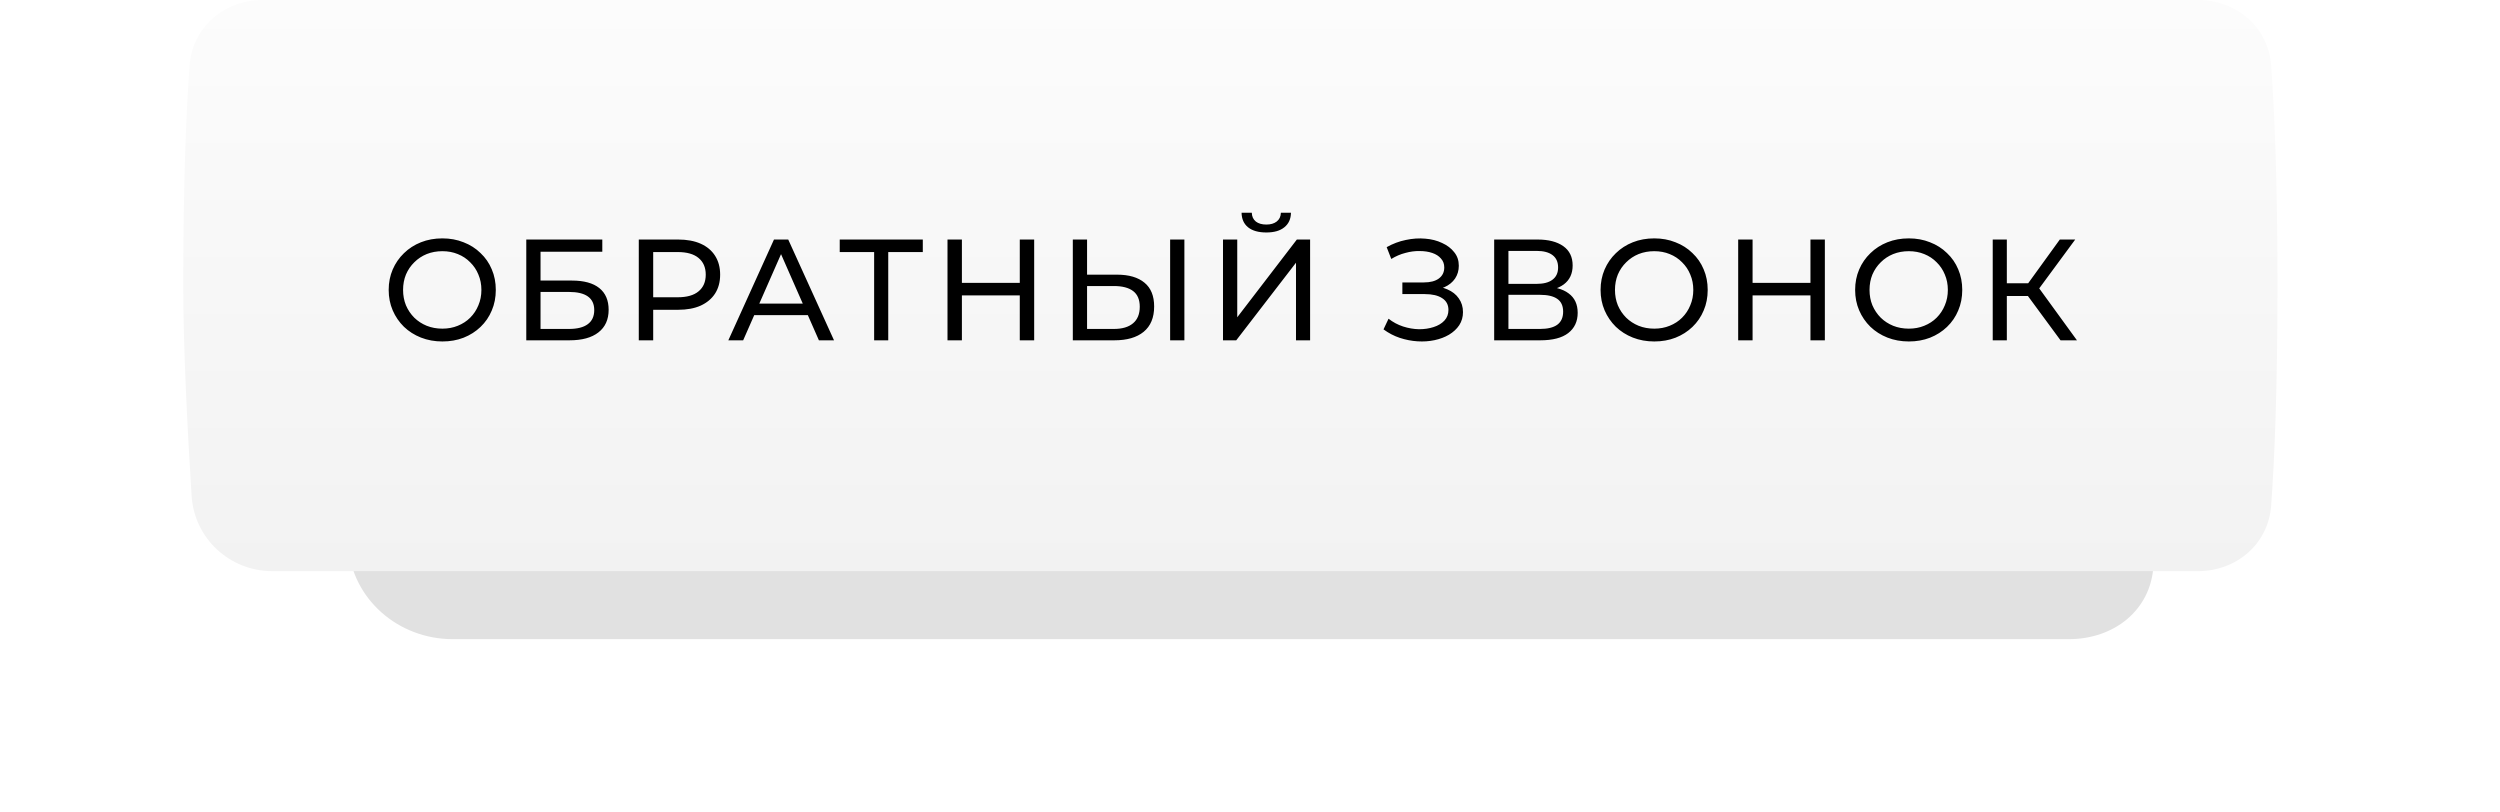 <?xml version="1.0" encoding="UTF-8"?> <svg xmlns="http://www.w3.org/2000/svg" width="191" height="62" viewBox="0 0 191 62" fill="none"><g opacity="0.12" filter="url(#filter0_f_52_783)"><path d="M26.593 33.67C26.791 30.247 29.625 28.052 33.053 28.052H158.066C161.495 28.052 164.328 30.247 164.526 33.67C164.601 34.974 164.651 36.55 164.651 38.441C164.651 40.333 164.601 41.909 164.526 43.212C164.328 46.635 161.495 48.831 158.066 48.831H34.583C30.443 48.831 26.892 45.785 26.6 41.656C26.521 40.532 26.469 39.421 26.469 38.441C26.469 36.55 26.518 34.974 26.593 33.67Z" fill="black"></path></g><path d="M14.485 5.002C14.701 2.07 17.139 0 20.078 0H167.922C170.861 0 173.299 2.07 173.515 5.002C173.763 8.369 174 13.71 174 21.818C174 29.927 173.763 35.268 173.515 38.635C173.299 41.566 170.861 43.636 167.922 43.636H20.805C17.55 43.636 14.846 41.137 14.64 37.889C14.347 33.262 14 26.742 14 21.818C14 13.71 14.237 8.369 14.485 5.002Z" fill="url(#paint0_linear_52_783)"></path><path d="M33.798 26.088C33.212 26.088 32.665 25.989 32.159 25.791C31.661 25.593 31.228 25.318 30.861 24.966C30.495 24.607 30.209 24.189 30.003 23.712C29.798 23.235 29.695 22.715 29.695 22.15C29.695 21.585 29.798 21.065 30.003 20.588C30.209 20.111 30.495 19.697 30.861 19.345C31.228 18.986 31.661 18.707 32.159 18.509C32.658 18.311 33.204 18.212 33.798 18.212C34.385 18.212 34.924 18.311 35.415 18.509C35.914 18.7 36.347 18.975 36.713 19.334C37.087 19.686 37.373 20.1 37.571 20.577C37.777 21.054 37.879 21.578 37.879 22.15C37.879 22.722 37.777 23.246 37.571 23.723C37.373 24.2 37.087 24.618 36.713 24.977C36.347 25.329 35.914 25.604 35.415 25.802C34.924 25.993 34.385 26.088 33.798 26.088ZM33.798 25.109C34.224 25.109 34.616 25.036 34.975 24.889C35.342 24.742 35.657 24.537 35.921 24.273C36.193 24.002 36.402 23.686 36.548 23.327C36.702 22.968 36.779 22.575 36.779 22.15C36.779 21.725 36.702 21.332 36.548 20.973C36.402 20.614 36.193 20.302 35.921 20.038C35.657 19.767 35.342 19.558 34.975 19.411C34.616 19.264 34.224 19.191 33.798 19.191C33.366 19.191 32.966 19.264 32.599 19.411C32.24 19.558 31.925 19.767 31.653 20.038C31.382 20.302 31.169 20.614 31.015 20.973C30.869 21.332 30.795 21.725 30.795 22.15C30.795 22.575 30.869 22.968 31.015 23.327C31.169 23.686 31.382 24.002 31.653 24.273C31.925 24.537 32.24 24.742 32.599 24.889C32.966 25.036 33.366 25.109 33.798 25.109ZM40.208 26V18.3H46.016V19.235H41.297V21.435H43.695C44.611 21.435 45.308 21.626 45.785 22.007C46.261 22.388 46.5 22.942 46.5 23.668C46.5 24.416 46.239 24.992 45.719 25.395C45.205 25.798 44.468 26 43.508 26H40.208ZM41.297 25.131H43.464C44.102 25.131 44.582 25.01 44.905 24.768C45.235 24.526 45.4 24.167 45.4 23.69C45.4 22.766 44.754 22.304 43.464 22.304H41.297V25.131ZM48.803 26V18.3H51.806C52.481 18.3 53.057 18.406 53.533 18.619C54.01 18.832 54.377 19.14 54.633 19.543C54.89 19.946 55.019 20.427 55.019 20.984C55.019 21.541 54.89 22.022 54.633 22.425C54.377 22.821 54.01 23.129 53.533 23.349C53.057 23.562 52.481 23.668 51.806 23.668H49.408L49.904 23.151V26H48.803ZM49.904 23.261L49.408 22.711H51.773C52.477 22.711 53.009 22.561 53.368 22.26C53.735 21.959 53.919 21.534 53.919 20.984C53.919 20.434 53.735 20.009 53.368 19.708C53.009 19.407 52.477 19.257 51.773 19.257H49.408L49.904 18.707V23.261ZM55.645 26L59.132 18.3H60.221L63.719 26H62.564L59.451 18.916H59.891L56.778 26H55.645ZM57.13 24.075L57.427 23.195H61.761L62.08 24.075H57.13ZM66.784 26V18.971L67.059 19.257H64.155V18.3H70.502V19.257H67.598L67.862 18.971V26H66.784ZM77.911 18.3H79.011V26H77.911V18.3ZM73.489 26H72.389V18.3H73.489V26ZM78.01 22.568H73.379V21.611H78.01V22.568ZM85.34 20.984C86.249 20.984 86.949 21.189 87.441 21.6C87.932 22.003 88.177 22.608 88.177 23.415C88.177 24.266 87.91 24.911 87.374 25.351C86.847 25.784 86.102 26 85.141 26H81.963V18.3H83.052V20.984H85.34ZM85.097 25.131C85.736 25.131 86.223 24.988 86.561 24.702C86.905 24.416 87.078 23.994 87.078 23.437C87.078 22.894 86.909 22.495 86.572 22.238C86.234 21.981 85.743 21.853 85.097 21.853H83.052V25.131H85.097ZM89.398 26V18.3H90.487V26H89.398ZM93.437 26V18.3H94.526V24.24L99.08 18.3H100.092V26H99.014V20.071L94.449 26H93.437ZM96.748 17.761C96.147 17.761 95.681 17.629 95.351 17.365C95.029 17.101 94.864 16.731 94.856 16.254H95.637C95.645 16.54 95.747 16.764 95.945 16.925C96.143 17.079 96.411 17.156 96.748 17.156C97.078 17.156 97.342 17.079 97.54 16.925C97.746 16.764 97.852 16.54 97.859 16.254H98.629C98.622 16.731 98.453 17.101 98.123 17.365C97.801 17.629 97.342 17.761 96.748 17.761ZM105.7 25.164L106.085 24.35C106.422 24.614 106.793 24.812 107.196 24.944C107.607 25.076 108.014 25.146 108.417 25.153C108.82 25.153 109.191 25.098 109.528 24.988C109.873 24.878 110.148 24.713 110.353 24.493C110.558 24.273 110.661 24.002 110.661 23.679C110.661 23.283 110.5 22.982 110.177 22.777C109.862 22.572 109.422 22.469 108.857 22.469H107.141V21.578H108.78C109.271 21.578 109.653 21.479 109.924 21.281C110.203 21.076 110.342 20.793 110.342 20.434C110.342 20.163 110.258 19.935 110.089 19.752C109.928 19.561 109.704 19.418 109.418 19.323C109.139 19.228 108.82 19.18 108.461 19.18C108.109 19.173 107.746 19.22 107.372 19.323C106.998 19.418 106.639 19.572 106.294 19.785L105.942 18.883C106.411 18.619 106.899 18.436 107.405 18.333C107.918 18.223 108.413 18.19 108.89 18.234C109.367 18.271 109.796 18.381 110.177 18.564C110.566 18.74 110.874 18.975 111.101 19.268C111.336 19.554 111.453 19.899 111.453 20.302C111.453 20.669 111.358 20.995 111.167 21.281C110.976 21.56 110.712 21.776 110.375 21.93C110.038 22.077 109.645 22.15 109.198 22.15L109.242 21.853C109.755 21.853 110.199 21.937 110.573 22.106C110.954 22.267 111.248 22.498 111.453 22.799C111.666 23.1 111.772 23.448 111.772 23.844C111.772 24.218 111.677 24.552 111.486 24.845C111.295 25.131 111.035 25.373 110.705 25.571C110.382 25.762 110.012 25.901 109.594 25.989C109.183 26.077 108.751 26.106 108.296 26.077C107.841 26.048 107.39 25.96 106.943 25.813C106.503 25.666 106.089 25.45 105.7 25.164ZM114.155 26V18.3H117.466C118.302 18.3 118.958 18.469 119.435 18.806C119.911 19.143 120.15 19.635 120.15 20.28C120.15 20.911 119.922 21.395 119.468 21.732C119.013 22.062 118.415 22.227 117.675 22.227L117.873 21.897C118.731 21.897 119.387 22.069 119.842 22.414C120.304 22.751 120.535 23.246 120.535 23.899C120.535 24.559 120.293 25.076 119.809 25.45C119.332 25.817 118.621 26 117.675 26H114.155ZM115.244 25.131H117.653C118.239 25.131 118.679 25.025 118.973 24.812C119.273 24.592 119.424 24.258 119.424 23.811C119.424 23.364 119.273 23.037 118.973 22.832C118.679 22.627 118.239 22.524 117.653 22.524H115.244V25.131ZM115.244 21.688H117.389C117.924 21.688 118.331 21.582 118.61 21.369C118.896 21.156 119.039 20.845 119.039 20.434C119.039 20.016 118.896 19.701 118.61 19.488C118.331 19.275 117.924 19.169 117.389 19.169H115.244V21.688ZM126.387 26.088C125.801 26.088 125.254 25.989 124.748 25.791C124.25 25.593 123.817 25.318 123.45 24.966C123.084 24.607 122.798 24.189 122.592 23.712C122.387 23.235 122.284 22.715 122.284 22.15C122.284 21.585 122.387 21.065 122.592 20.588C122.798 20.111 123.084 19.697 123.45 19.345C123.817 18.986 124.25 18.707 124.748 18.509C125.247 18.311 125.793 18.212 126.387 18.212C126.974 18.212 127.513 18.311 128.004 18.509C128.503 18.7 128.936 18.975 129.302 19.334C129.676 19.686 129.962 20.1 130.16 20.577C130.366 21.054 130.468 21.578 130.468 22.15C130.468 22.722 130.366 23.246 130.16 23.723C129.962 24.2 129.676 24.618 129.302 24.977C128.936 25.329 128.503 25.604 128.004 25.802C127.513 25.993 126.974 26.088 126.387 26.088ZM126.387 25.109C126.813 25.109 127.205 25.036 127.564 24.889C127.931 24.742 128.246 24.537 128.51 24.273C128.782 24.002 128.991 23.686 129.137 23.327C129.291 22.968 129.368 22.575 129.368 22.15C129.368 21.725 129.291 21.332 129.137 20.973C128.991 20.614 128.782 20.302 128.51 20.038C128.246 19.767 127.931 19.558 127.564 19.411C127.205 19.264 126.813 19.191 126.387 19.191C125.955 19.191 125.555 19.264 125.188 19.411C124.829 19.558 124.514 19.767 124.242 20.038C123.971 20.302 123.758 20.614 123.604 20.973C123.458 21.332 123.384 21.725 123.384 22.15C123.384 22.575 123.458 22.968 123.604 23.327C123.758 23.686 123.971 24.002 124.242 24.273C124.514 24.537 124.829 24.742 125.188 24.889C125.555 25.036 125.955 25.109 126.387 25.109ZM138.319 18.3H139.419V26H138.319V18.3ZM133.897 26H132.797V18.3H133.897V26ZM138.418 22.568H133.787V21.611H138.418V22.568ZM145.835 26.088C145.248 26.088 144.702 25.989 144.196 25.791C143.697 25.593 143.265 25.318 142.898 24.966C142.531 24.607 142.245 24.189 142.04 23.712C141.835 23.235 141.732 22.715 141.732 22.15C141.732 21.585 141.835 21.065 142.04 20.588C142.245 20.111 142.531 19.697 142.898 19.345C143.265 18.986 143.697 18.707 144.196 18.509C144.695 18.311 145.241 18.212 145.835 18.212C146.422 18.212 146.961 18.311 147.452 18.509C147.951 18.7 148.383 18.975 148.75 19.334C149.124 19.686 149.41 20.1 149.608 20.577C149.813 21.054 149.916 21.578 149.916 22.15C149.916 22.722 149.813 23.246 149.608 23.723C149.41 24.2 149.124 24.618 148.75 24.977C148.383 25.329 147.951 25.604 147.452 25.802C146.961 25.993 146.422 26.088 145.835 26.088ZM145.835 25.109C146.26 25.109 146.653 25.036 147.012 24.889C147.379 24.742 147.694 24.537 147.958 24.273C148.229 24.002 148.438 23.686 148.585 23.327C148.739 22.968 148.816 22.575 148.816 22.15C148.816 21.725 148.739 21.332 148.585 20.973C148.438 20.614 148.229 20.302 147.958 20.038C147.694 19.767 147.379 19.558 147.012 19.411C146.653 19.264 146.26 19.191 145.835 19.191C145.402 19.191 145.003 19.264 144.636 19.411C144.277 19.558 143.961 19.767 143.69 20.038C143.419 20.302 143.206 20.614 143.052 20.973C142.905 21.332 142.832 21.725 142.832 22.15C142.832 22.575 142.905 22.968 143.052 23.327C143.206 23.686 143.419 24.002 143.69 24.273C143.961 24.537 144.277 24.742 144.636 24.889C145.003 25.036 145.402 25.109 145.835 25.109ZM157.425 26L154.631 22.205L155.522 21.655L158.679 26H157.425ZM152.244 26V18.3H153.322V26H152.244ZM152.992 22.612V21.644H155.489V22.612H152.992ZM155.621 22.271L154.609 22.117L157.37 18.3H158.547L155.621 22.271Z" fill="black"></path><defs><filter id="filter0_f_52_783" x="0.495" y="2.078" width="190.13" height="72.727" filterUnits="userSpaceOnUse" color-interpolation-filters="sRGB"><feFlood flood-opacity="0" result="BackgroundImageFix"></feFlood><feBlend mode="normal" in="SourceGraphic" in2="BackgroundImageFix" result="shape"></feBlend><feGaussianBlur stdDeviation="12.987" result="effect1_foregroundBlur_52_783"></feGaussianBlur></filter><linearGradient id="paint0_linear_52_783" x1="94" y1="0" x2="94" y2="43.636" gradientUnits="userSpaceOnUse"><stop stop-color="#FCFCFC"></stop><stop offset="1" stop-color="#F2F2F2"></stop></linearGradient></defs></svg> 